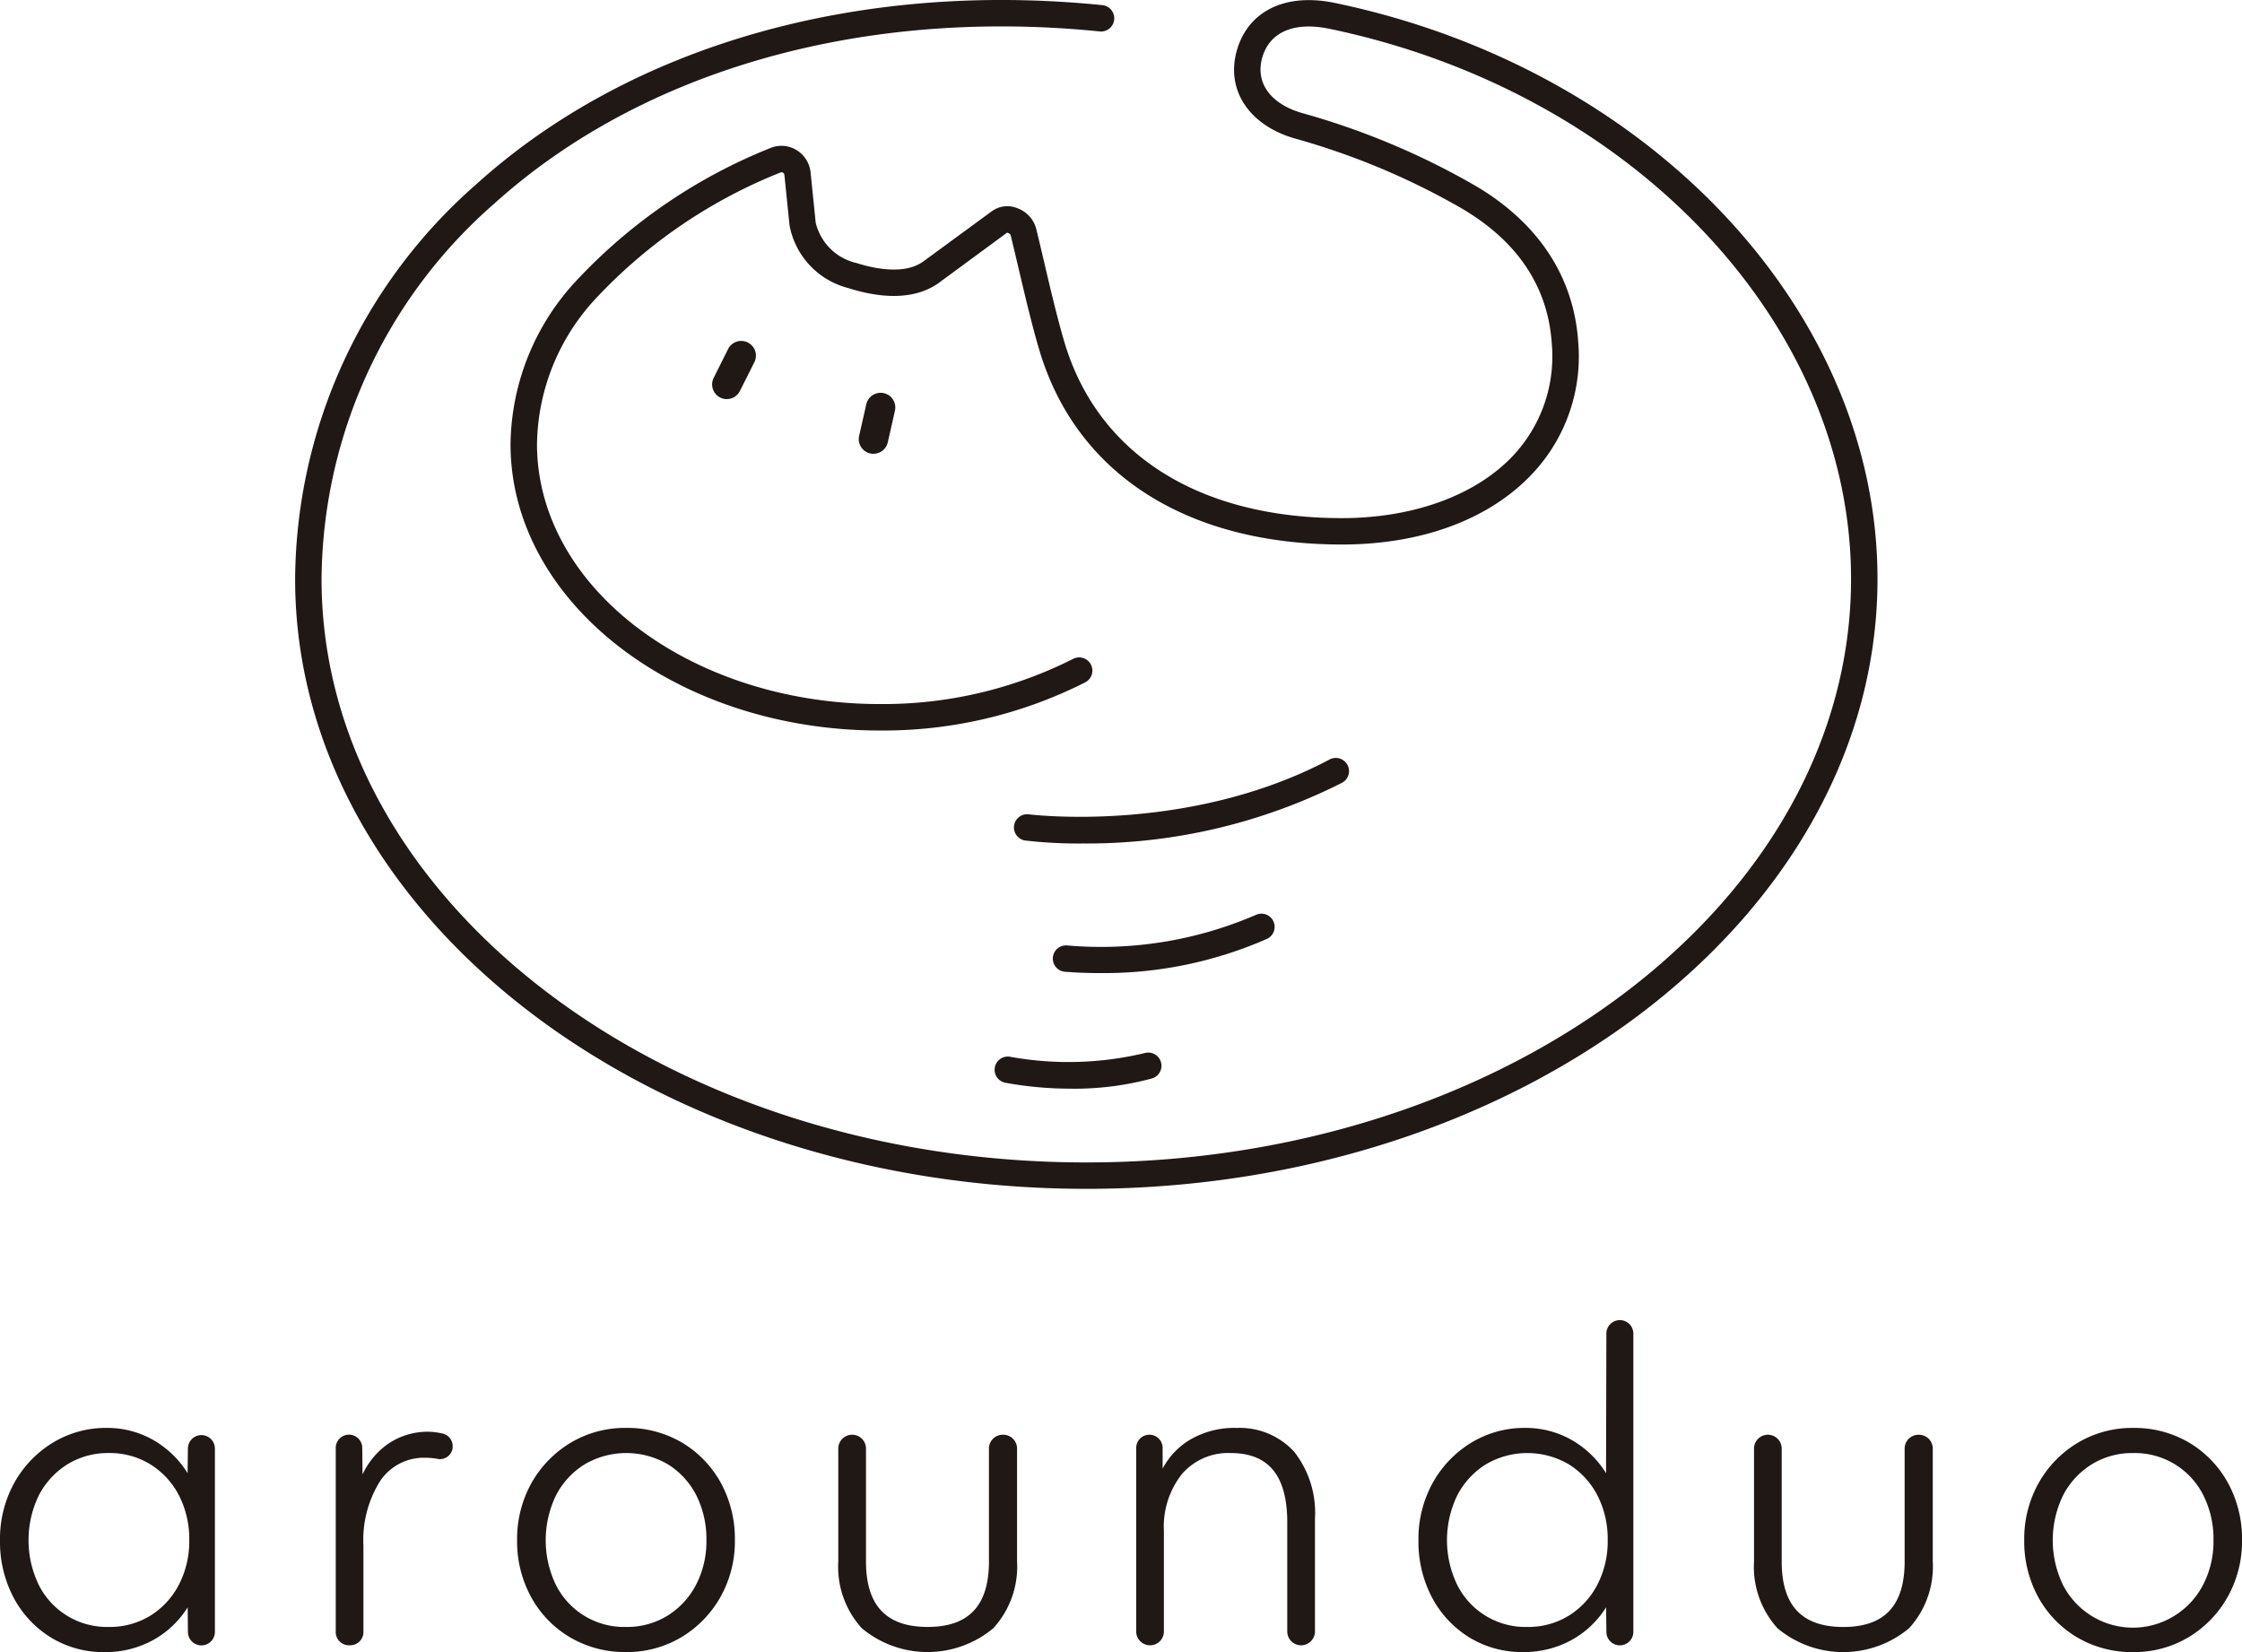 <svg id="Group_94898" data-name="Group 94898" xmlns="http://www.w3.org/2000/svg" xmlns:xlink="http://www.w3.org/1999/xlink" width="131.738" height="97.07" viewBox="0 0 131.738 97.07">
  <defs>
    <clipPath id="clip-path">
      <rect id="Rectangle_4629" data-name="Rectangle 4629" width="131.738" height="97.07" fill="none"/>
    </clipPath>
  </defs>
  <g id="Group_94897" data-name="Group 94897" clip-path="url(#clip-path)">
    <path id="Path_94860" data-name="Path 94860" d="M11.023,142.861a5.724,5.724,0,0,0-1.91-1.887,5.452,5.452,0,0,0-2.839-.773,6,6,0,0,0-3.177.872,6.4,6.4,0,0,0-2.263,2.365A6.8,6.8,0,0,0,0,146.8a7.012,7.012,0,0,0,.8,3.373,6.1,6.1,0,0,0,2.188,2.34,5.918,5.918,0,0,0,3.163.861,5.8,5.8,0,0,0,2.938-.759,5.556,5.556,0,0,0,1.938-1.874l.016,1.451a.792.792,0,0,0,1.584-.009V141.392a.793.793,0,0,0-1.585-.007Zm-.516,1.288a5.6,5.6,0,0,1,.613,2.649,5.536,5.536,0,0,1-.613,2.625,4.664,4.664,0,0,1-1.676,1.812,4.54,4.54,0,0,1-2.433.66,4.48,4.48,0,0,1-4.12-2.47,6.037,6.037,0,0,1,.011-5.276,4.672,4.672,0,0,1,1.676-1.81,4.532,4.532,0,0,1,2.433-.661,4.527,4.527,0,0,1,2.433.661,4.663,4.663,0,0,1,1.676,1.81" transform="translate(0 -56.303)" fill="#201815"/>
    <path id="Path_94861" data-name="Path 94861" d="M150.3,138.595a5.724,5.724,0,0,0-1.91-1.887,5.453,5.453,0,0,0-2.839-.773,6,6,0,0,0-3.177.872,6.4,6.4,0,0,0-2.263,2.365,6.8,6.8,0,0,0-.834,3.359,7.012,7.012,0,0,0,.8,3.373,6.1,6.1,0,0,0,2.188,2.34,5.918,5.918,0,0,0,3.163.861,5.8,5.8,0,0,0,2.938-.759,5.556,5.556,0,0,0,1.938-1.874l.016,1.451a.792.792,0,0,0,1.584-.009V130.37a.793.793,0,0,0-1.585-.007Zm-.516,1.288a5.59,5.59,0,0,1,.613,2.649,5.529,5.529,0,0,1-.613,2.625,4.663,4.663,0,0,1-1.676,1.812,4.54,4.54,0,0,1-2.433.66,4.48,4.48,0,0,1-4.12-2.47,6.037,6.037,0,0,1,.011-5.276,4.671,4.671,0,0,1,1.676-1.81,4.81,4.81,0,0,1,4.866,0,4.663,4.663,0,0,1,1.676,1.81" transform="translate(-55.93 -52.037)" fill="#201815"/>
    <path id="Path_94862" data-name="Path 94862" d="M39.83,141.509h0a.759.759,0,0,0-.592-.826,3.956,3.956,0,0,0-.8-.107,4.142,4.142,0,0,0-2.459.753,4.539,4.539,0,0,0-1.442,1.758l-.016-1.564a.779.779,0,0,0-1.558.007v10.814a.779.779,0,0,0,.779.78h.069a.779.779,0,0,0,.779-.78v-5.069a6.511,6.511,0,0,1,.98-3.8,3.088,3.088,0,0,1,2.668-1.371,4.151,4.151,0,0,1,.729.071.75.75,0,0,0,.867-.665" transform="translate(-13.235 -56.453)" fill="#201815"/>
    <path id="Path_94863" data-name="Path 94863" d="M60.462,141.061a6.33,6.33,0,0,0-3.289-.862,6.238,6.238,0,0,0-3.251.872,6.436,6.436,0,0,0-2.3,2.365,6.725,6.725,0,0,0-.846,3.363,6.8,6.8,0,0,0,.835,3.361,6.2,6.2,0,0,0,2.288,2.352,6.339,6.339,0,0,0,3.275.858,6.231,6.231,0,0,0,3.251-.871,6.422,6.422,0,0,0,2.3-2.365,6.665,6.665,0,0,0,.847-3.336,6.858,6.858,0,0,0-.834-3.386,6.264,6.264,0,0,0-2.276-2.352M61.9,146.8a5.533,5.533,0,0,1-.614,2.625,4.667,4.667,0,0,1-1.676,1.81,4.538,4.538,0,0,1-2.433.66,4.484,4.484,0,0,1-4.121-2.47,6.045,6.045,0,0,1,.013-5.276,4.653,4.653,0,0,1,1.676-1.81,4.844,4.844,0,0,1,4.89,0,4.6,4.6,0,0,1,1.664,1.808,5.7,5.7,0,0,1,.6,2.652" transform="translate(-20.391 -56.302)" fill="#201815"/>
    <path id="Path_94864" data-name="Path 94864" d="M91.167,148.314c0,2.589-1.177,3.85-3.6,3.85-2.438,0-3.625-1.26-3.625-3.85v-6.63a.814.814,0,0,0-1.628,0v6.63a5.365,5.365,0,0,0,1.386,3.93,6.032,6.032,0,0,0,7.733-.013,5.378,5.378,0,0,0,1.386-3.917v-6.63a.814.814,0,0,0-.814-.814H91.98a.813.813,0,0,0-.813.814Z" transform="translate(-33.057 -56.572)" fill="#201815"/>
    <path id="Path_94865" data-name="Path 94865" d="M117.415,140.2a5.152,5.152,0,0,0-2.714.71,4.358,4.358,0,0,0-1.583,1.682v-1.215a.776.776,0,1,0-1.553,0V152.16a.814.814,0,1,0,1.628,0v-5.908a4.978,4.978,0,0,1,1.063-3.345,3.594,3.594,0,0,1,2.86-1.229c2.237,0,3.325,1.333,3.325,4.075v6.407a.814.814,0,1,0,1.628,0v-6.632a5.8,5.8,0,0,0-1.219-3.923,4.334,4.334,0,0,0-3.435-1.4" transform="translate(-44.803 -56.303)" fill="#201815"/>
    <path id="Path_94866" data-name="Path 94866" d="M210.724,143.416a6.255,6.255,0,0,0-2.276-2.352,6.321,6.321,0,0,0-3.288-.862,6.242,6.242,0,0,0-3.252.872,6.434,6.434,0,0,0-2.3,2.365,6.72,6.72,0,0,0-.846,3.363,6.8,6.8,0,0,0,.834,3.361,6.2,6.2,0,0,0,2.288,2.352,6.347,6.347,0,0,0,3.276.859,6.239,6.239,0,0,0,3.251-.871,6.406,6.406,0,0,0,2.3-2.365,6.659,6.659,0,0,0,.848-3.336,6.847,6.847,0,0,0-.834-3.386m-.843,3.386a5.533,5.533,0,0,1-.613,2.625,4.666,4.666,0,0,1-1.676,1.81,4.618,4.618,0,0,1-6.554-1.81,6.037,6.037,0,0,1,.012-5.276,4.661,4.661,0,0,1,1.677-1.81,4.528,4.528,0,0,1,2.433-.662,4.495,4.495,0,0,1,4.121,2.47,5.692,5.692,0,0,1,.6,2.652" transform="translate(-79.82 -56.303)" fill="#201815"/>
    <path id="Path_94867" data-name="Path 94867" d="M181.081,148.317c0,2.589-1.177,3.85-3.6,3.85-2.439,0-3.624-1.26-3.624-3.85v-6.632a.813.813,0,0,0-1.626,0v6.632a5.368,5.368,0,0,0,1.385,3.93,6.033,6.033,0,0,0,7.733-.012,5.382,5.382,0,0,0,1.385-3.918v-6.632a.813.813,0,0,0-.814-.812h-.026a.813.813,0,0,0-.813.812Z" transform="translate(-69.166 -56.573)" fill="#201815"/>
    <path id="Path_94868" data-name="Path 94868" d="M103.523,79.445a27.33,27.33,0,0,1-3.33-.176.777.777,0,0,1,.2-1.54c.095.012,9.411,1.178,17.7-3.221a.776.776,0,0,1,.728,1.371,33.261,33.261,0,0,1-15.3,3.565" transform="translate(-39.966 -29.885)" fill="#201815"/>
    <path id="Path_94869" data-name="Path 94869" d="M102.2,105.467a21.241,21.241,0,0,1-3.917-.349.776.776,0,0,1,.311-1.521,19.26,19.26,0,0,0,7.885-.221.776.776,0,0,1,.421,1.494,17.5,17.5,0,0,1-4.7.6" transform="translate(-39.219 -41.502)" fill="#201815"/>
    <path id="Path_94870" data-name="Path 94870" d="M106.14,93.2q-1.02,0-2.046-.078a.776.776,0,1,1,.118-1.548,22.913,22.913,0,0,0,11.1-1.795.776.776,0,0,1,.645,1.412A23.868,23.868,0,0,1,106.14,93.2" transform="translate(-41.514 -36.025)" fill="#201815"/>
    <path id="Path_94871" data-name="Path 94871" d="M70.786,36.88a.863.863,0,0,1-.771-1.248l.858-1.715a.863.863,0,0,1,1.543.772L71.558,36.4a.863.863,0,0,1-.773.477" transform="translate(-28.08 -13.429)" fill="#201815"/>
    <path id="Path_94872" data-name="Path 94872" d="M85.185,42.143a.882.882,0,0,1-.192-.021.864.864,0,0,1-.65-1.033l.425-1.87a.863.863,0,0,1,1.683.382l-.424,1.87a.864.864,0,0,1-.841.671" transform="translate(-33.862 -15.48)" fill="#201815"/>
    <path id="Path_94873" data-name="Path 94873" d="M75.47,69.851c-25.635,0-46.491-16.076-46.491-35.835A31.081,31.081,0,0,1,39.626,10.825C48.645,2.676,62.067-1.157,76.44.305a.777.777,0,0,1-.157,1.545C62.343.432,49.361,4.122,40.666,11.977a29.55,29.55,0,0,0-10.134,22.04c0,18.9,20.158,34.283,44.937,34.283s44.935-15.379,44.935-34.283c0-15.036-12.889-28.629-30.647-32.324-2.072-.433-3.514.181-3.948,1.683-.425,1.475.47,2.726,2.339,3.266a43.909,43.909,0,0,1,10.2,4.282c3.687,2.176,5.77,5.346,6.024,9.167a10.04,10.04,0,0,1-2.674,7.721c-2.524,2.7-6.507,4.181-11.215,4.181-9.172,0-15.662-4.195-17.8-11.508-.43-1.465-.808-3.075-1.175-4.634-.162-.691-.324-1.378-.489-2.048-.014-.055-.16-.13-.206-.133l-4.036,2.969c-1.594,1.122-3.75.779-5.282.29a4.694,4.694,0,0,1-3.465-3.691l-.3-2.951a.181.181,0,0,0-.086-.142.15.15,0,0,0-.139-.013,30.071,30.071,0,0,0-10.757,7.3,12.788,12.788,0,0,0-3.556,8.658c0,8.424,9.041,15.277,20.155,15.277A24.745,24.745,0,0,0,74.69,38.714a.776.776,0,1,1,.714,1.378,26.286,26.286,0,0,1-12.06,2.83c-11.969,0-21.708-7.55-21.708-16.83a14.315,14.315,0,0,1,3.962-9.7A31.628,31.628,0,0,1,56.9,8.7a1.69,1.69,0,0,1,1.542.119,1.731,1.731,0,0,1,.826,1.325l.3,2.941a3.2,3.2,0,0,0,2.407,2.372c.963.306,2.77.712,3.89-.077l4.043-2.961a1.535,1.535,0,0,1,1.449-.207,1.774,1.774,0,0,1,1.166,1.223c.166.675.328,1.367.491,2.065.361,1.537.735,3.127,1.153,4.552,1.934,6.6,7.881,10.391,16.315,10.391,4.212,0,7.888-1.344,10.081-3.688a8.522,8.522,0,0,0,2.257-6.558c-.221-3.333-1.992-6-5.264-7.934a42.423,42.423,0,0,0-9.837-4.127c-2.7-.78-4.07-2.865-3.4-5.188S87.193-.429,90.075.173c18.474,3.843,31.883,18.076,31.883,33.843,0,19.76-20.855,35.835-46.488,35.835" transform="translate(-11.638 0)" fill="#201815"/>
  </g>
</svg>

